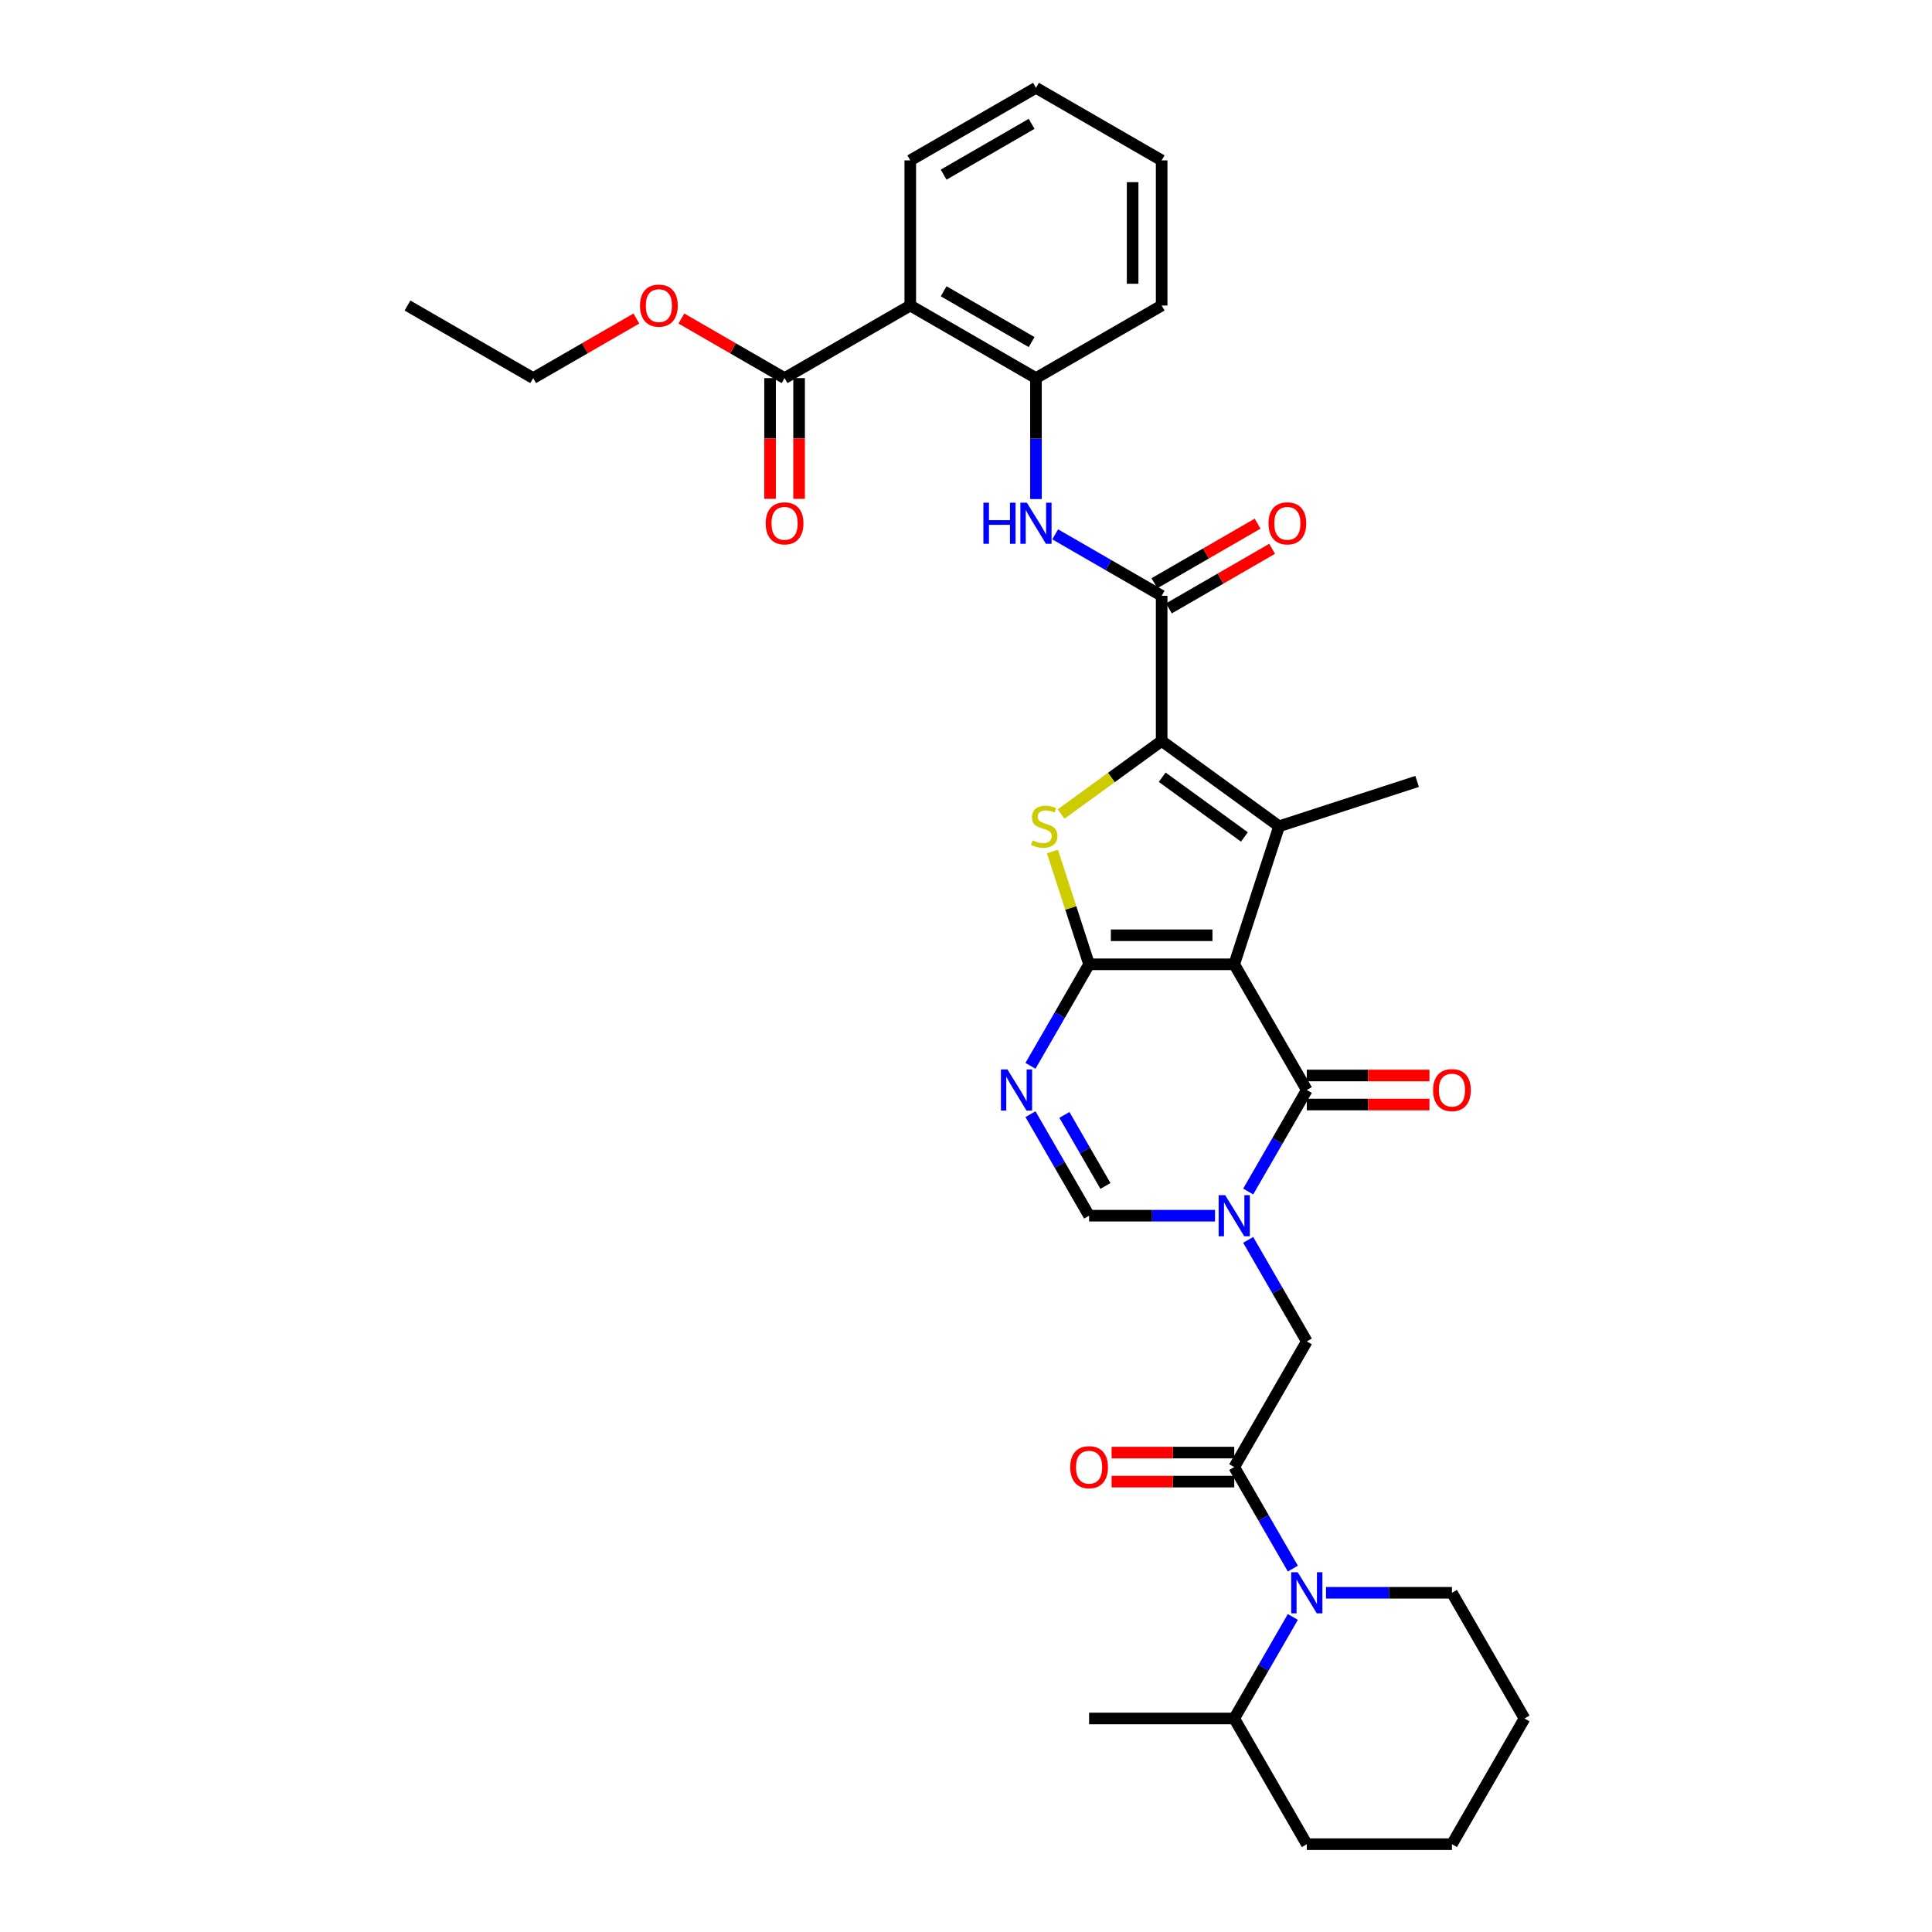 <?xml version='1.0' encoding='iso-8859-1'?>
<svg version='1.1' baseProfile='full'
              xmlns='http://www.w3.org/2000/svg'
                      xmlns:rdkit='http://www.rdkit.org/xml'
                      xmlns:xlink='http://www.w3.org/1999/xlink'
                  xml:space='preserve'
width='1000px' height='1000px' viewBox='0 0 1000 1000'>
<!-- END OF HEADER -->
<rect style='opacity:1.0;fill:#FFFFFF;stroke:none' width='1000' height='1000' x='0' y='0'> </rect>
<path class='bond-0' d='M 638.837,499.123 L 563.712,499.123' style='fill:none;fill-rule:evenodd;stroke:#000000;stroke-width:6px;stroke-linecap:butt;stroke-linejoin:miter;stroke-opacity:1' />
<path class='bond-0' d='M 627.568,484.098 L 574.981,484.098' style='fill:none;fill-rule:evenodd;stroke:#000000;stroke-width:6px;stroke-linecap:butt;stroke-linejoin:miter;stroke-opacity:1' />
<path class='bond-1' d='M 638.837,499.123 L 662.052,427.675' style='fill:none;fill-rule:evenodd;stroke:#000000;stroke-width:6px;stroke-linecap:butt;stroke-linejoin:miter;stroke-opacity:1' />
<path class='bond-5' d='M 638.837,499.123 L 676.4,564.184' style='fill:none;fill-rule:evenodd;stroke:#000000;stroke-width:6px;stroke-linecap:butt;stroke-linejoin:miter;stroke-opacity:1' />
<path class='bond-4' d='M 563.712,499.123 L 554.226,469.928' style='fill:none;fill-rule:evenodd;stroke:#000000;stroke-width:6px;stroke-linecap:butt;stroke-linejoin:miter;stroke-opacity:1' />
<path class='bond-4' d='M 554.226,469.928 L 544.739,440.732' style='fill:none;fill-rule:evenodd;stroke:#CCCC00;stroke-width:6px;stroke-linecap:butt;stroke-linejoin:miter;stroke-opacity:1' />
<path class='bond-6' d='M 563.712,499.123 L 548.544,525.396' style='fill:none;fill-rule:evenodd;stroke:#000000;stroke-width:6px;stroke-linecap:butt;stroke-linejoin:miter;stroke-opacity:1' />
<path class='bond-6' d='M 548.544,525.396 L 533.375,551.668' style='fill:none;fill-rule:evenodd;stroke:#0000FF;stroke-width:6px;stroke-linecap:butt;stroke-linejoin:miter;stroke-opacity:1' />
<path class='bond-2' d='M 662.052,427.675 L 601.274,383.518' style='fill:none;fill-rule:evenodd;stroke:#000000;stroke-width:6px;stroke-linecap:butt;stroke-linejoin:miter;stroke-opacity:1' />
<path class='bond-2' d='M 644.104,433.207 L 601.56,402.297' style='fill:none;fill-rule:evenodd;stroke:#000000;stroke-width:6px;stroke-linecap:butt;stroke-linejoin:miter;stroke-opacity:1' />
<path class='bond-21' d='M 662.052,427.675 L 733.5,404.46' style='fill:none;fill-rule:evenodd;stroke:#000000;stroke-width:6px;stroke-linecap:butt;stroke-linejoin:miter;stroke-opacity:1' />
<path class='bond-7' d='M 601.274,383.518 L 601.274,308.393' style='fill:none;fill-rule:evenodd;stroke:#000000;stroke-width:6px;stroke-linecap:butt;stroke-linejoin:miter;stroke-opacity:1' />
<path class='bond-34' d='M 601.274,383.518 L 575.235,402.436' style='fill:none;fill-rule:evenodd;stroke:#000000;stroke-width:6px;stroke-linecap:butt;stroke-linejoin:miter;stroke-opacity:1' />
<path class='bond-34' d='M 575.235,402.436 L 549.196,421.355' style='fill:none;fill-rule:evenodd;stroke:#CCCC00;stroke-width:6px;stroke-linecap:butt;stroke-linejoin:miter;stroke-opacity:1' />
<path class='bond-3' d='M 646.063,616.728 L 661.231,590.456' style='fill:none;fill-rule:evenodd;stroke:#0000FF;stroke-width:6px;stroke-linecap:butt;stroke-linejoin:miter;stroke-opacity:1' />
<path class='bond-3' d='M 661.231,590.456 L 676.4,564.184' style='fill:none;fill-rule:evenodd;stroke:#000000;stroke-width:6px;stroke-linecap:butt;stroke-linejoin:miter;stroke-opacity:1' />
<path class='bond-9' d='M 628.89,629.244 L 596.301,629.244' style='fill:none;fill-rule:evenodd;stroke:#0000FF;stroke-width:6px;stroke-linecap:butt;stroke-linejoin:miter;stroke-opacity:1' />
<path class='bond-9' d='M 596.301,629.244 L 563.712,629.244' style='fill:none;fill-rule:evenodd;stroke:#000000;stroke-width:6px;stroke-linecap:butt;stroke-linejoin:miter;stroke-opacity:1' />
<path class='bond-13' d='M 646.063,641.76 L 661.231,668.032' style='fill:none;fill-rule:evenodd;stroke:#0000FF;stroke-width:6px;stroke-linecap:butt;stroke-linejoin:miter;stroke-opacity:1' />
<path class='bond-13' d='M 661.231,668.032 L 676.4,694.304' style='fill:none;fill-rule:evenodd;stroke:#000000;stroke-width:6px;stroke-linecap:butt;stroke-linejoin:miter;stroke-opacity:1' />
<path class='bond-16' d='M 676.4,571.696 L 708.14,571.696' style='fill:none;fill-rule:evenodd;stroke:#000000;stroke-width:6px;stroke-linecap:butt;stroke-linejoin:miter;stroke-opacity:1' />
<path class='bond-16' d='M 708.14,571.696 L 739.88,571.696' style='fill:none;fill-rule:evenodd;stroke:#FF0000;stroke-width:6px;stroke-linecap:butt;stroke-linejoin:miter;stroke-opacity:1' />
<path class='bond-16' d='M 676.4,556.671 L 708.14,556.671' style='fill:none;fill-rule:evenodd;stroke:#000000;stroke-width:6px;stroke-linecap:butt;stroke-linejoin:miter;stroke-opacity:1' />
<path class='bond-16' d='M 708.14,556.671 L 739.88,556.671' style='fill:none;fill-rule:evenodd;stroke:#FF0000;stroke-width:6px;stroke-linecap:butt;stroke-linejoin:miter;stroke-opacity:1' />
<path class='bond-35' d='M 533.375,576.7 L 548.544,602.972' style='fill:none;fill-rule:evenodd;stroke:#0000FF;stroke-width:6px;stroke-linecap:butt;stroke-linejoin:miter;stroke-opacity:1' />
<path class='bond-35' d='M 548.544,602.972 L 563.712,629.244' style='fill:none;fill-rule:evenodd;stroke:#000000;stroke-width:6px;stroke-linecap:butt;stroke-linejoin:miter;stroke-opacity:1' />
<path class='bond-35' d='M 550.938,577.069 L 561.556,595.459' style='fill:none;fill-rule:evenodd;stroke:#0000FF;stroke-width:6px;stroke-linecap:butt;stroke-linejoin:miter;stroke-opacity:1' />
<path class='bond-35' d='M 561.556,595.459 L 572.173,613.85' style='fill:none;fill-rule:evenodd;stroke:#000000;stroke-width:6px;stroke-linecap:butt;stroke-linejoin:miter;stroke-opacity:1' />
<path class='bond-12' d='M 601.274,308.393 L 573.718,292.483' style='fill:none;fill-rule:evenodd;stroke:#000000;stroke-width:6px;stroke-linecap:butt;stroke-linejoin:miter;stroke-opacity:1' />
<path class='bond-12' d='M 573.718,292.483 L 546.161,276.573' style='fill:none;fill-rule:evenodd;stroke:#0000FF;stroke-width:6px;stroke-linecap:butt;stroke-linejoin:miter;stroke-opacity:1' />
<path class='bond-17' d='M 605.031,314.899 L 631.739,299.479' style='fill:none;fill-rule:evenodd;stroke:#000000;stroke-width:6px;stroke-linecap:butt;stroke-linejoin:miter;stroke-opacity:1' />
<path class='bond-17' d='M 631.739,299.479 L 658.447,284.059' style='fill:none;fill-rule:evenodd;stroke:#FF0000;stroke-width:6px;stroke-linecap:butt;stroke-linejoin:miter;stroke-opacity:1' />
<path class='bond-17' d='M 597.518,301.887 L 624.226,286.467' style='fill:none;fill-rule:evenodd;stroke:#000000;stroke-width:6px;stroke-linecap:butt;stroke-linejoin:miter;stroke-opacity:1' />
<path class='bond-17' d='M 624.226,286.467 L 650.934,271.047' style='fill:none;fill-rule:evenodd;stroke:#FF0000;stroke-width:6px;stroke-linecap:butt;stroke-linejoin:miter;stroke-opacity:1' />
<path class='bond-8' d='M 638.837,759.365 L 676.4,694.304' style='fill:none;fill-rule:evenodd;stroke:#000000;stroke-width:6px;stroke-linecap:butt;stroke-linejoin:miter;stroke-opacity:1' />
<path class='bond-10' d='M 638.837,759.365 L 654.005,785.637' style='fill:none;fill-rule:evenodd;stroke:#000000;stroke-width:6px;stroke-linecap:butt;stroke-linejoin:miter;stroke-opacity:1' />
<path class='bond-10' d='M 654.005,785.637 L 669.174,811.909' style='fill:none;fill-rule:evenodd;stroke:#0000FF;stroke-width:6px;stroke-linecap:butt;stroke-linejoin:miter;stroke-opacity:1' />
<path class='bond-18' d='M 638.837,751.852 L 607.097,751.852' style='fill:none;fill-rule:evenodd;stroke:#000000;stroke-width:6px;stroke-linecap:butt;stroke-linejoin:miter;stroke-opacity:1' />
<path class='bond-18' d='M 607.097,751.852 L 575.356,751.852' style='fill:none;fill-rule:evenodd;stroke:#FF0000;stroke-width:6px;stroke-linecap:butt;stroke-linejoin:miter;stroke-opacity:1' />
<path class='bond-18' d='M 638.837,766.877 L 607.097,766.877' style='fill:none;fill-rule:evenodd;stroke:#000000;stroke-width:6px;stroke-linecap:butt;stroke-linejoin:miter;stroke-opacity:1' />
<path class='bond-18' d='M 607.097,766.877 L 575.356,766.877' style='fill:none;fill-rule:evenodd;stroke:#FF0000;stroke-width:6px;stroke-linecap:butt;stroke-linejoin:miter;stroke-opacity:1' />
<path class='bond-19' d='M 669.174,836.941 L 654.005,863.213' style='fill:none;fill-rule:evenodd;stroke:#0000FF;stroke-width:6px;stroke-linecap:butt;stroke-linejoin:miter;stroke-opacity:1' />
<path class='bond-19' d='M 654.005,863.213 L 638.837,889.485' style='fill:none;fill-rule:evenodd;stroke:#000000;stroke-width:6px;stroke-linecap:butt;stroke-linejoin:miter;stroke-opacity:1' />
<path class='bond-23' d='M 686.346,824.425 L 718.935,824.425' style='fill:none;fill-rule:evenodd;stroke:#0000FF;stroke-width:6px;stroke-linecap:butt;stroke-linejoin:miter;stroke-opacity:1' />
<path class='bond-23' d='M 718.935,824.425 L 751.525,824.425' style='fill:none;fill-rule:evenodd;stroke:#000000;stroke-width:6px;stroke-linecap:butt;stroke-linejoin:miter;stroke-opacity:1' />
<path class='bond-11' d='M 471.154,158.142 L 536.214,195.705' style='fill:none;fill-rule:evenodd;stroke:#000000;stroke-width:6px;stroke-linecap:butt;stroke-linejoin:miter;stroke-opacity:1' />
<path class='bond-11' d='M 488.425,150.765 L 533.968,177.058' style='fill:none;fill-rule:evenodd;stroke:#000000;stroke-width:6px;stroke-linecap:butt;stroke-linejoin:miter;stroke-opacity:1' />
<path class='bond-15' d='M 471.154,158.142 L 406.094,195.705' style='fill:none;fill-rule:evenodd;stroke:#000000;stroke-width:6px;stroke-linecap:butt;stroke-linejoin:miter;stroke-opacity:1' />
<path class='bond-24' d='M 471.154,158.142 L 471.154,83.017' style='fill:none;fill-rule:evenodd;stroke:#000000;stroke-width:6px;stroke-linecap:butt;stroke-linejoin:miter;stroke-opacity:1' />
<path class='bond-14' d='M 536.214,258.314 L 536.214,227.009' style='fill:none;fill-rule:evenodd;stroke:#0000FF;stroke-width:6px;stroke-linecap:butt;stroke-linejoin:miter;stroke-opacity:1' />
<path class='bond-14' d='M 536.214,227.009 L 536.214,195.705' style='fill:none;fill-rule:evenodd;stroke:#000000;stroke-width:6px;stroke-linecap:butt;stroke-linejoin:miter;stroke-opacity:1' />
<path class='bond-25' d='M 536.214,195.705 L 601.274,158.142' style='fill:none;fill-rule:evenodd;stroke:#000000;stroke-width:6px;stroke-linecap:butt;stroke-linejoin:miter;stroke-opacity:1' />
<path class='bond-20' d='M 398.581,195.705 L 398.581,226.949' style='fill:none;fill-rule:evenodd;stroke:#000000;stroke-width:6px;stroke-linecap:butt;stroke-linejoin:miter;stroke-opacity:1' />
<path class='bond-20' d='M 398.581,226.949 L 398.581,258.194' style='fill:none;fill-rule:evenodd;stroke:#FF0000;stroke-width:6px;stroke-linecap:butt;stroke-linejoin:miter;stroke-opacity:1' />
<path class='bond-20' d='M 413.606,195.705 L 413.606,226.949' style='fill:none;fill-rule:evenodd;stroke:#000000;stroke-width:6px;stroke-linecap:butt;stroke-linejoin:miter;stroke-opacity:1' />
<path class='bond-20' d='M 413.606,226.949 L 413.606,258.194' style='fill:none;fill-rule:evenodd;stroke:#FF0000;stroke-width:6px;stroke-linecap:butt;stroke-linejoin:miter;stroke-opacity:1' />
<path class='bond-22' d='M 406.094,195.705 L 379.386,180.285' style='fill:none;fill-rule:evenodd;stroke:#000000;stroke-width:6px;stroke-linecap:butt;stroke-linejoin:miter;stroke-opacity:1' />
<path class='bond-22' d='M 379.386,180.285 L 352.678,164.865' style='fill:none;fill-rule:evenodd;stroke:#FF0000;stroke-width:6px;stroke-linecap:butt;stroke-linejoin:miter;stroke-opacity:1' />
<path class='bond-26' d='M 638.837,889.485 L 563.712,889.485' style='fill:none;fill-rule:evenodd;stroke:#000000;stroke-width:6px;stroke-linecap:butt;stroke-linejoin:miter;stroke-opacity:1' />
<path class='bond-27' d='M 638.837,889.485 L 676.4,954.545' style='fill:none;fill-rule:evenodd;stroke:#000000;stroke-width:6px;stroke-linecap:butt;stroke-linejoin:miter;stroke-opacity:1' />
<path class='bond-28' d='M 329.389,164.865 L 302.681,180.285' style='fill:none;fill-rule:evenodd;stroke:#FF0000;stroke-width:6px;stroke-linecap:butt;stroke-linejoin:miter;stroke-opacity:1' />
<path class='bond-28' d='M 302.681,180.285 L 275.973,195.705' style='fill:none;fill-rule:evenodd;stroke:#000000;stroke-width:6px;stroke-linecap:butt;stroke-linejoin:miter;stroke-opacity:1' />
<path class='bond-29' d='M 751.525,824.425 L 789.087,889.485' style='fill:none;fill-rule:evenodd;stroke:#000000;stroke-width:6px;stroke-linecap:butt;stroke-linejoin:miter;stroke-opacity:1' />
<path class='bond-37' d='M 471.154,83.017 L 536.214,45.455' style='fill:none;fill-rule:evenodd;stroke:#000000;stroke-width:6px;stroke-linecap:butt;stroke-linejoin:miter;stroke-opacity:1' />
<path class='bond-37' d='M 488.425,90.395 L 533.968,64.101' style='fill:none;fill-rule:evenodd;stroke:#000000;stroke-width:6px;stroke-linecap:butt;stroke-linejoin:miter;stroke-opacity:1' />
<path class='bond-31' d='M 601.274,158.142 L 601.274,83.017' style='fill:none;fill-rule:evenodd;stroke:#000000;stroke-width:6px;stroke-linecap:butt;stroke-linejoin:miter;stroke-opacity:1' />
<path class='bond-31' d='M 586.249,146.873 L 586.249,94.286' style='fill:none;fill-rule:evenodd;stroke:#000000;stroke-width:6px;stroke-linecap:butt;stroke-linejoin:miter;stroke-opacity:1' />
<path class='bond-36' d='M 676.4,954.545 L 751.525,954.545' style='fill:none;fill-rule:evenodd;stroke:#000000;stroke-width:6px;stroke-linecap:butt;stroke-linejoin:miter;stroke-opacity:1' />
<path class='bond-32' d='M 275.973,195.705 L 210.913,158.142' style='fill:none;fill-rule:evenodd;stroke:#000000;stroke-width:6px;stroke-linecap:butt;stroke-linejoin:miter;stroke-opacity:1' />
<path class='bond-33' d='M 789.087,889.485 L 751.525,954.545' style='fill:none;fill-rule:evenodd;stroke:#000000;stroke-width:6px;stroke-linecap:butt;stroke-linejoin:miter;stroke-opacity:1' />
<path class='bond-30' d='M 536.214,45.455 L 601.274,83.017' style='fill:none;fill-rule:evenodd;stroke:#000000;stroke-width:6px;stroke-linecap:butt;stroke-linejoin:miter;stroke-opacity:1' />
<path  class='atom-4' d='M 634.134 618.606
L 641.106 629.875
Q 641.797 630.987, 642.909 633
Q 644.021 635.014, 644.081 635.134
L 644.081 618.606
L 646.905 618.606
L 646.905 639.882
L 643.991 639.882
L 636.508 627.561
Q 635.637 626.119, 634.705 624.466
Q 633.804 622.813, 633.533 622.302
L 633.533 639.882
L 630.769 639.882
L 630.769 618.606
L 634.134 618.606
' fill='#0000FF'/>
<path  class='atom-5' d='M 534.487 434.977
Q 534.727 435.067, 535.719 435.488
Q 536.711 435.909, 537.792 436.179
Q 538.904 436.42, 539.986 436.42
Q 541.999 436.42, 543.171 435.458
Q 544.343 434.466, 544.343 432.754
Q 544.343 431.582, 543.742 430.86
Q 543.171 430.139, 542.27 429.749
Q 541.368 429.358, 539.866 428.907
Q 537.973 428.336, 536.831 427.795
Q 535.719 427.254, 534.908 426.113
Q 534.126 424.971, 534.126 423.047
Q 534.126 420.373, 535.929 418.72
Q 537.762 417.068, 541.368 417.068
Q 543.832 417.068, 546.627 418.239
L 545.936 420.553
Q 543.382 419.502, 541.459 419.502
Q 539.385 419.502, 538.243 420.373
Q 537.101 421.214, 537.131 422.687
Q 537.131 423.829, 537.702 424.52
Q 538.303 425.211, 539.145 425.602
Q 540.016 425.992, 541.459 426.443
Q 543.382 427.044, 544.524 427.645
Q 545.666 428.246, 546.477 429.478
Q 547.318 430.68, 547.318 432.754
Q 547.318 435.699, 545.335 437.291
Q 543.382 438.854, 540.106 438.854
Q 538.213 438.854, 536.771 438.433
Q 535.358 438.042, 533.676 437.351
L 534.487 434.977
' fill='#CCCC00'/>
<path  class='atom-7' d='M 521.446 553.546
L 528.418 564.815
Q 529.109 565.927, 530.221 567.94
Q 531.333 569.953, 531.393 570.074
L 531.393 553.546
L 534.218 553.546
L 534.218 574.821
L 531.303 574.821
L 523.82 562.501
Q 522.949 561.059, 522.017 559.406
Q 521.116 557.753, 520.845 557.242
L 520.845 574.821
L 518.081 574.821
L 518.081 553.546
L 521.446 553.546
' fill='#0000FF'/>
<path  class='atom-11' d='M 671.697 813.787
L 678.668 825.056
Q 679.36 826.168, 680.471 828.181
Q 681.583 830.194, 681.643 830.315
L 681.643 813.787
L 684.468 813.787
L 684.468 835.063
L 681.553 835.063
L 674.071 822.742
Q 673.199 821.3, 672.268 819.647
Q 671.366 817.994, 671.096 817.483
L 671.096 835.063
L 668.331 835.063
L 668.331 813.787
L 671.697 813.787
' fill='#0000FF'/>
<path  class='atom-13' d='M 509.004 260.192
L 511.889 260.192
L 511.889 269.237
L 522.767 269.237
L 522.767 260.192
L 525.652 260.192
L 525.652 281.468
L 522.767 281.468
L 522.767 271.641
L 511.889 271.641
L 511.889 281.468
L 509.004 281.468
L 509.004 260.192
' fill='#0000FF'/>
<path  class='atom-13' d='M 531.511 260.192
L 538.483 271.461
Q 539.174 272.573, 540.286 274.586
Q 541.398 276.6, 541.458 276.72
L 541.458 260.192
L 544.283 260.192
L 544.283 281.468
L 541.368 281.468
L 533.885 269.147
Q 533.014 267.705, 532.082 266.052
Q 531.181 264.399, 530.91 263.888
L 530.91 281.468
L 528.146 281.468
L 528.146 260.192
L 531.511 260.192
' fill='#0000FF'/>
<path  class='atom-17' d='M 741.758 564.244
Q 741.758 559.135, 744.283 556.281
Q 746.807 553.426, 751.525 553.426
Q 756.243 553.426, 758.767 556.281
Q 761.291 559.135, 761.291 564.244
Q 761.291 569.412, 758.737 572.357
Q 756.182 575.272, 751.525 575.272
Q 746.837 575.272, 744.283 572.357
Q 741.758 569.442, 741.758 564.244
M 751.525 572.868
Q 754.77 572.868, 756.513 570.705
Q 758.286 568.511, 758.286 564.244
Q 758.286 560.067, 756.513 557.963
Q 754.77 555.83, 751.525 555.83
Q 748.279 555.83, 746.506 557.933
Q 744.763 560.037, 744.763 564.244
Q 744.763 568.541, 746.506 570.705
Q 748.279 572.868, 751.525 572.868
' fill='#FF0000'/>
<path  class='atom-18' d='M 656.568 270.89
Q 656.568 265.782, 659.093 262.927
Q 661.617 260.072, 666.335 260.072
Q 671.053 260.072, 673.577 262.927
Q 676.101 265.782, 676.101 270.89
Q 676.101 276.059, 673.547 279.004
Q 670.992 281.918, 666.335 281.918
Q 661.647 281.918, 659.093 279.004
Q 656.568 276.089, 656.568 270.89
M 666.335 279.514
Q 669.58 279.514, 671.323 277.351
Q 673.096 275.157, 673.096 270.89
Q 673.096 266.713, 671.323 264.61
Q 669.58 262.476, 666.335 262.476
Q 663.089 262.476, 661.316 264.58
Q 659.573 266.683, 659.573 270.89
Q 659.573 275.187, 661.316 277.351
Q 663.089 279.514, 666.335 279.514
' fill='#FF0000'/>
<path  class='atom-19' d='M 553.946 759.425
Q 553.946 754.316, 556.47 751.461
Q 558.994 748.607, 563.712 748.607
Q 568.43 748.607, 570.954 751.461
Q 573.478 754.316, 573.478 759.425
Q 573.478 764.593, 570.924 767.538
Q 568.37 770.453, 563.712 770.453
Q 559.024 770.453, 556.47 767.538
Q 553.946 764.623, 553.946 759.425
M 563.712 768.049
Q 566.957 768.049, 568.7 765.885
Q 570.473 763.692, 570.473 759.425
Q 570.473 755.248, 568.7 753.144
Q 566.957 751.011, 563.712 751.011
Q 560.466 751.011, 558.693 753.114
Q 556.951 755.218, 556.951 759.425
Q 556.951 763.722, 558.693 765.885
Q 560.466 768.049, 563.712 768.049
' fill='#FF0000'/>
<path  class='atom-21' d='M 396.327 270.89
Q 396.327 265.782, 398.852 262.927
Q 401.376 260.072, 406.094 260.072
Q 410.811 260.072, 413.336 262.927
Q 415.86 265.782, 415.86 270.89
Q 415.86 276.059, 413.306 279.004
Q 410.751 281.918, 406.094 281.918
Q 401.406 281.918, 398.852 279.004
Q 396.327 276.089, 396.327 270.89
M 406.094 279.514
Q 409.339 279.514, 411.082 277.351
Q 412.855 275.157, 412.855 270.89
Q 412.855 266.713, 411.082 264.61
Q 409.339 262.476, 406.094 262.476
Q 402.848 262.476, 401.075 264.58
Q 399.332 266.683, 399.332 270.89
Q 399.332 275.187, 401.075 277.351
Q 402.848 279.514, 406.094 279.514
' fill='#FF0000'/>
<path  class='atom-23' d='M 331.267 158.202
Q 331.267 153.094, 333.791 150.239
Q 336.315 147.384, 341.033 147.384
Q 345.751 147.384, 348.275 150.239
Q 350.8 153.094, 350.8 158.202
Q 350.8 163.371, 348.245 166.316
Q 345.691 169.231, 341.033 169.231
Q 336.345 169.231, 333.791 166.316
Q 331.267 163.401, 331.267 158.202
M 341.033 166.827
Q 344.279 166.827, 346.022 164.663
Q 347.795 162.469, 347.795 158.202
Q 347.795 154.025, 346.022 151.922
Q 344.279 149.788, 341.033 149.788
Q 337.788 149.788, 336.015 151.892
Q 334.272 153.995, 334.272 158.202
Q 334.272 162.5, 336.015 164.663
Q 337.788 166.827, 341.033 166.827
' fill='#FF0000'/>
</svg>
